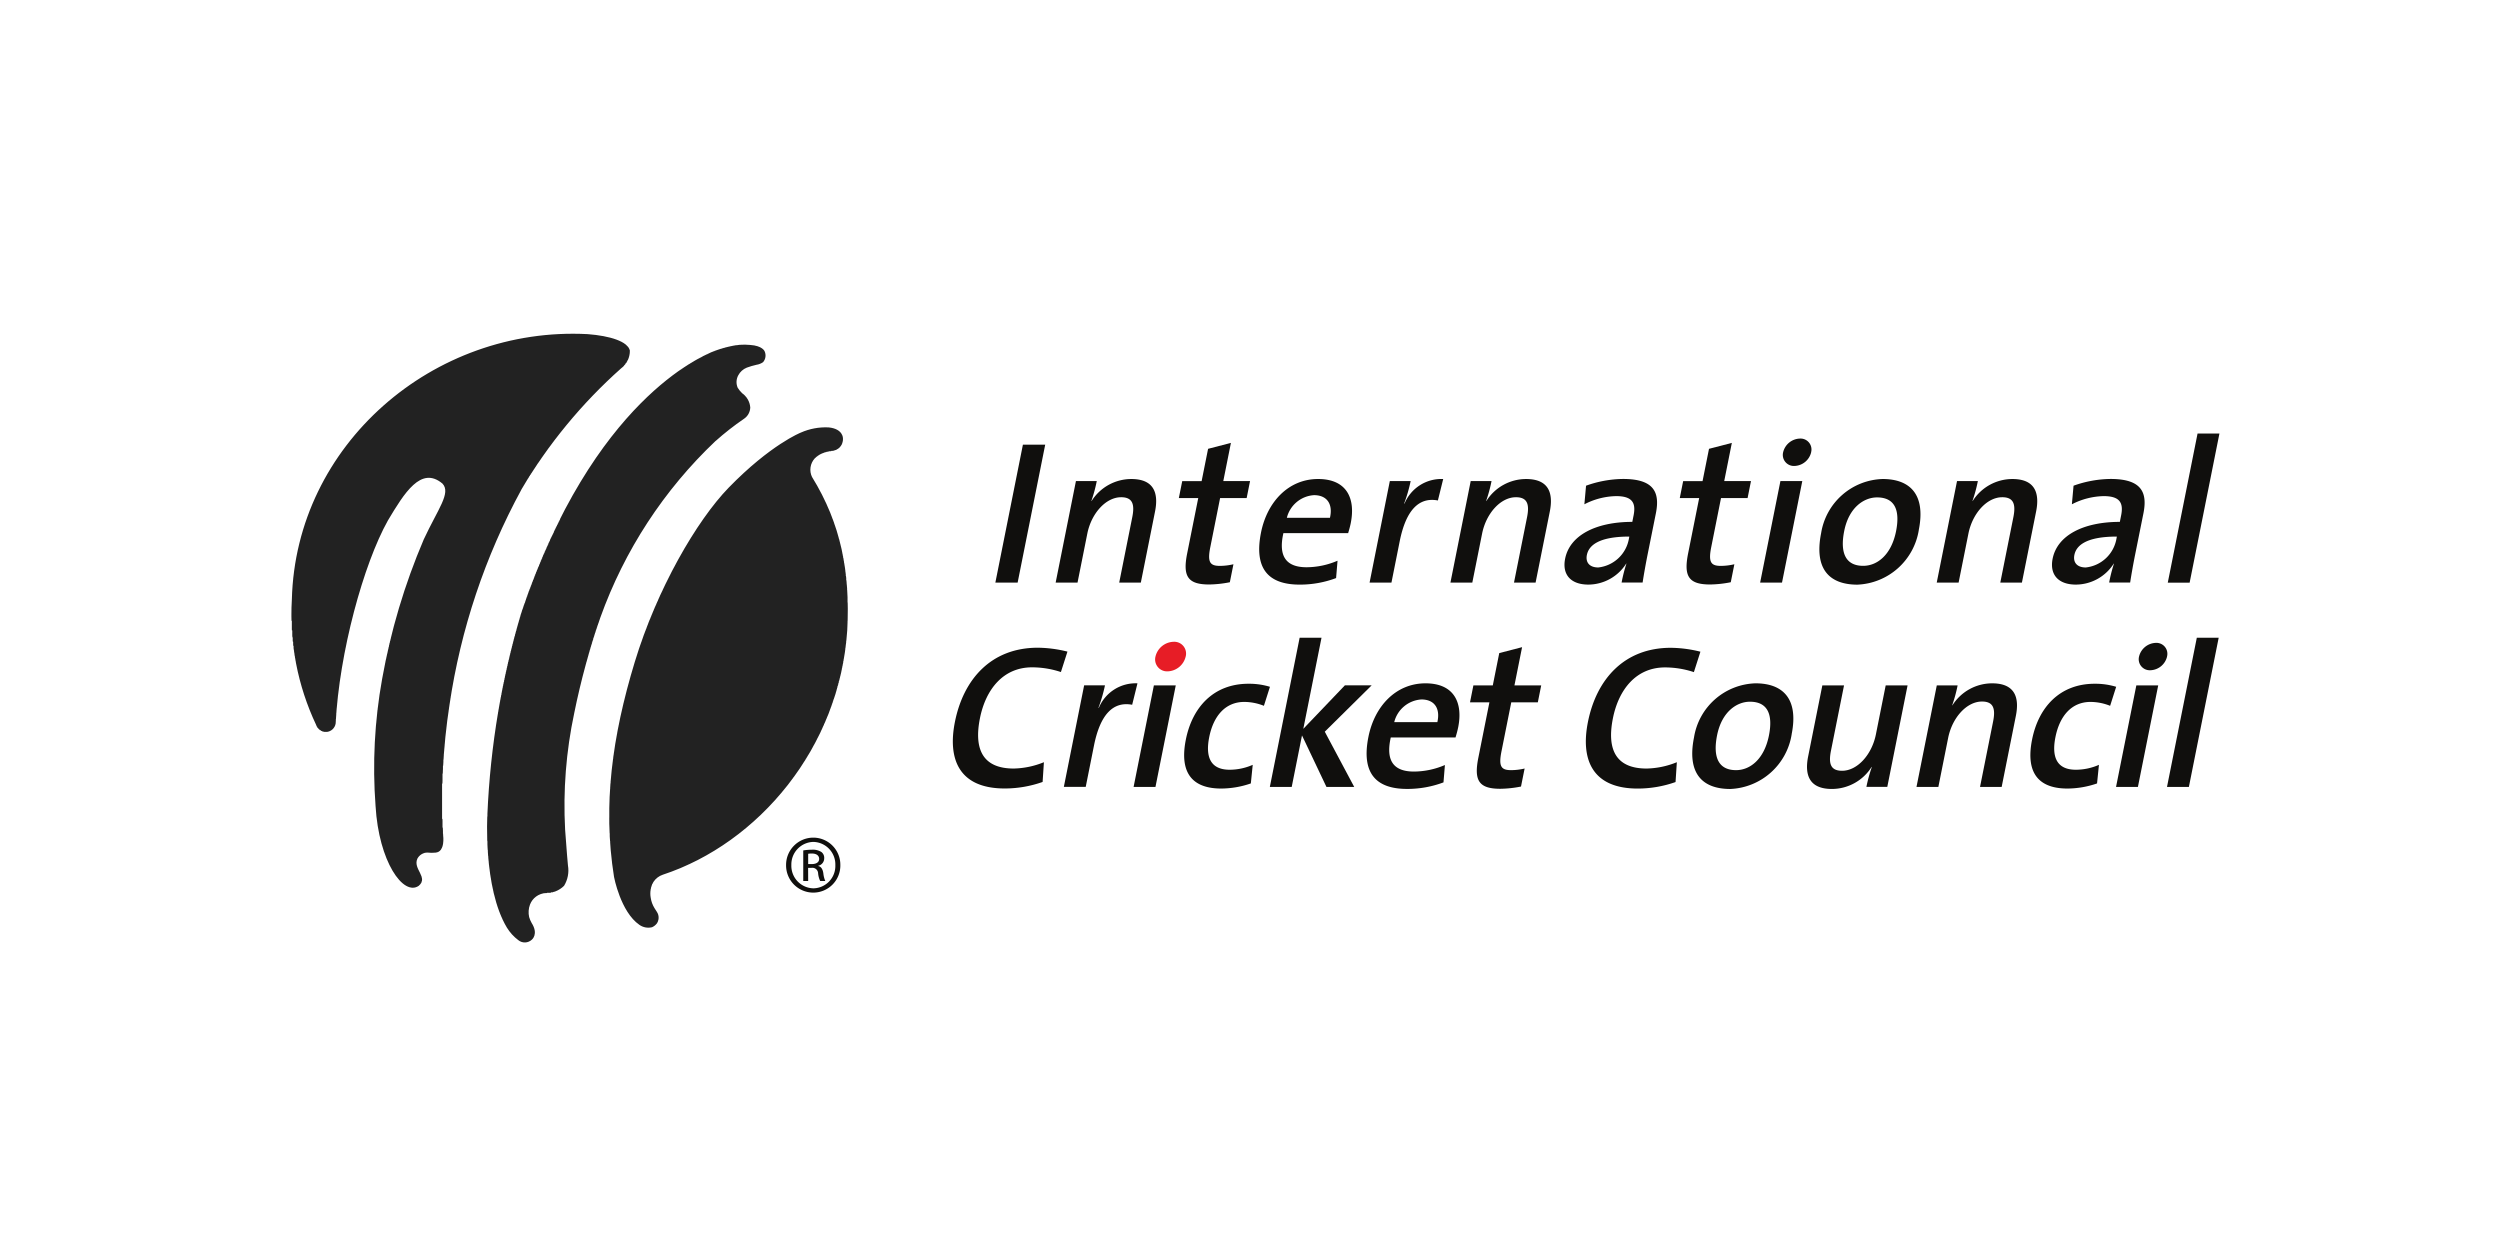 <svg xmlns="http://www.w3.org/2000/svg" xmlns:xlink="http://www.w3.org/1999/xlink" width="240" height="120" viewBox="0 0 240 120">
  <defs>
    <clipPath id="clip-path">
      <path id="path74" d="M105.323-294.4a48.708,48.708,0,0,1,9.567-11.63,2.071,2.071,0,0,0,.85-1.728c-.206-.861-1.89-1.4-4.048-1.567-14.832-.778-28.023,10.625-28.4,25.474a24.76,24.76,0,0,0,2.326,12.029.965.965,0,0,0,1.878-.122c.348-6.819,2.674-15.309,5.017-19.492,1.569-2.623,3.18-5.274,5.239-3.54.844.9-.441,2.44-1.8,5.364a61.747,61.747,0,0,0-3.994,13.389,48.256,48.256,0,0,0-.63,12.2c.309,5.336,2.667,8.687,4.146,7.658.96-.814-.594-1.611-.128-2.613a1.109,1.109,0,0,1,.946-.578,3.623,3.623,0,0,0,.783.008c.963-.059.742-1.638.742-1.638a60.052,60.052,0,0,1,.611-12.565,62.3,62.3,0,0,1,6.9-20.649Zm27.91-1.2a1.613,1.613,0,0,1,.26-1.8,2.394,2.394,0,0,1,1.3-.65s.224-.036.493-.082a1.119,1.119,0,0,0,.911-1.2s.018-.9-1.371-1.039a5.882,5.882,0,0,0-2.679.5s-2.89,1.141-6.928,5.293c-3.061,3.158-6.878,9.714-9.007,16.725-2.168,7.137-3.086,13.771-1.991,20.637,0,0,.627,3.353,2.436,4.6a1.49,1.49,0,0,0,1.218.227,1.206,1.206,0,0,0,.464-.37,1,1,0,0,0-.007-1.108s-.093-.151-.227-.356a2.606,2.606,0,0,1-.362-.993,2.237,2.237,0,0,1,.264-1.525,1.719,1.719,0,0,1,.888-.686c9.146-3.01,16.964-12.143,17.714-23.46.3-5.658-.629-10.257-3.374-14.715Zm-9.259-3.467A26.4,26.4,0,0,1,126.7-301.2a1.358,1.358,0,0,0,.6-1.086,1.85,1.85,0,0,0-.781-1.368,2.686,2.686,0,0,1-.427-.526,1.362,1.362,0,0,1,.056-1.193,1.593,1.593,0,0,1,.817-.736,7.453,7.453,0,0,1,.926-.273,1.5,1.5,0,0,0,.638-.252.975.975,0,0,0,.148-1.045s-.19-.534-1.407-.61a5.739,5.739,0,0,0-1.913.137,10.63,10.63,0,0,0-1.909.61c-.657.352-11.179,4.428-18.1,24.853a79.4,79.4,0,0,0-3.285,19.482s-.431,7.02,1.875,10.859a4.369,4.369,0,0,0,1.092,1.2.988.988,0,0,0,1.3-.045s.67-.523-.02-1.608a2.659,2.659,0,0,1-.238-.563,2.088,2.088,0,0,1,.082-1.2,1.712,1.712,0,0,1,1.488-1.1,2.431,2.431,0,0,0,1.781-.7,2.827,2.827,0,0,0,.375-1.955s-.14-1.486-.273-3.444a42.714,42.714,0,0,1,.875-11.182,70.931,70.931,0,0,1,2.507-9.172A43.623,43.623,0,0,1,123.973-299.073Z" transform="translate(-83.274 309.364)" fill="#222"/>
    </clipPath>
    <clipPath id="clip-path-2">
      <path id="path80" d="M24.744-392.178a50.752,50.752,0,0,1,50.669-50.854,50.759,50.759,0,0,1,50.7,50.854,50.721,50.721,0,0,1-50.7,50.683A50.714,50.714,0,0,1,24.744-392.178Z" transform="translate(-24.744 443.032)" fill="#222"/>
    </clipPath>
    <clipPath id="clip-_06">
      <rect width="240" height="120"/>
    </clipPath>
  </defs>
  <g id="_06" data-name="06" clip-path="url(#clip-_06)">
    <g id="g10" transform="translate(205.211 160.364)">
      <g id="g12" transform="translate(-177.211 -128.326)">
        <path id="path14" d="M12.162-25.876l.125-1.9a8.085,8.085,0,0,1-2.906.608C6.5-27.171,5.532-28.916,6.147-32c.554-2.765,2.232-4.884,5-4.884a8.817,8.817,0,0,1,2.772.452l.628-1.961a12.119,12.119,0,0,0-2.849-.374c-4.451,0-7.131,3-7.953,7.119-.706,3.53.35,6.394,4.782,6.394a10.926,10.926,0,0,0,3.638-.627h0" transform="translate(59.928 68.91)" fill="#100f0d"/>
        <path id="path16" d="M38.3-29.921a3.829,3.829,0,0,0-3.707,2.353h-.039a14.634,14.634,0,0,0,.628-2.157h-2l-1.948,9.747h2.1l.792-3.962c.583-2.922,1.795-4.275,3.667-3.923l.509-2.058h0" transform="translate(42.895 63.482)" fill="#100f0d"/>
        <path id="path18" d="M50.739-19.635l1.948-9.747h-2.1L48.64-19.635h2.1" transform="translate(32.186 63.141)" fill="#100f0d"/>
        <path id="path20" d="M56.952-38.838a1.134,1.134,0,0,0-1.157-1.42,1.848,1.848,0,0,0-1.744,1.42,1.146,1.146,0,0,0,1.177,1.419,1.844,1.844,0,0,0,1.723-1.419h0" transform="translate(28.874 69.831)" fill="#e71d26"/>
        <path id="path22" d="M67.65-20.221l.181-1.785a5.525,5.525,0,0,1-2.212.471c-1.942,0-2.318-1.354-1.962-3.138.412-2.059,1.576-3.372,3.361-3.372a5.106,5.106,0,0,1,1.887.373l.58-1.825a6.858,6.858,0,0,0-2.059-.293c-3.355,0-5.394,2.255-6.013,5.353-.694,3.472.883,4.707,3.393,4.707a8.785,8.785,0,0,0,2.844-.491h0" transform="translate(24.43 63.392)" fill="#100f0d"/>
        <path id="path24" d="M90.723-26.941l-2.825-5.3,4.5-4.45h-2.57l-3.992,4.176,1.748-8.746h-2.1L82.624-26.941h2.1l.987-4.943,2.346,4.943h2.668" transform="translate(11.281 70.446)" fill="#100f0d"/>
        <path id="path26" d="M113.555-26.167h-4.14a2.873,2.873,0,0,1,2.612-2.178C113.263-28.345,113.859-27.5,113.555-26.167Zm2,.49c.462-2.314-.354-4.216-3.14-4.216-2.843,0-4.891,2.2-5.477,5.137-.686,3.433.666,5,3.706,5a9.882,9.882,0,0,0,3.5-.628l.136-1.667a7.6,7.6,0,0,1-2.968.628c-1.943,0-2.737-1.02-2.229-3.276H115.3c.113-.372.2-.7.255-.981h0" transform="translate(-3.569 63.455)" fill="#100f0d"/>
        <path id="path28" d="M137.453-25.539l.346-1.726a5.646,5.646,0,0,1-1.307.157c-.981,0-1.2-.393-.906-1.843l.932-4.669h2.55l.325-1.626h-2.57l.733-3.668-2.192.569-.62,3.1h-1.863l-.324,1.626h1.862L133.357-28.3c-.434,2.177.032,2.981,2.112,2.981a10.838,10.838,0,0,0,1.984-.215h0" transform="translate(-19.436 69.004)" fill="#100f0d"/>
        <path id="path30" d="M170.058-25.876l.124-1.9a8.076,8.076,0,0,1-2.905.608c-2.883,0-3.847-1.745-3.233-4.824.553-2.765,2.232-4.884,5-4.884a8.825,8.825,0,0,1,2.774.452l.627-1.961a12.105,12.105,0,0,0-2.848-.374c-4.451,0-7.127,3-7.95,7.119-.706,3.53.35,6.394,4.779,6.394a10.923,10.923,0,0,0,3.636-.627h0" transform="translate(-37.205 68.91)" fill="#100f0d"/>
        <path id="path32" d="M195.351-24.874c-.451,2.255-1.8,3.314-3.153,3.314-1.628,0-2.259-1.156-1.821-3.353.447-2.236,1.878-3.216,3.154-3.216C195.2-28.129,195.768-26.953,195.351-24.874Zm2.184-.138c.686-3.432-.866-4.883-3.475-4.883a6.167,6.167,0,0,0-5.9,5.2c-.686,3.432.778,4.943,3.485,4.943a6.23,6.23,0,0,0,5.893-5.257h0" transform="translate(-53.536 63.456)" fill="#100f0d"/>
        <path id="path34" d="M224.334-19.635l1.948-9.747h-2.1l-.941,4.706c-.388,1.942-1.776,3.491-3.247,3.491-1.119,0-1.31-.7-1.067-1.922l1.255-6.276H218.1l-1.364,6.826c-.345,1.725.063,3.118,2.28,3.118a4.513,4.513,0,0,0,3.816-2.118l.016.02a14.254,14.254,0,0,0-.519,1.9h2" transform="translate(-71.155 63.141)" fill="#100f0d"/>
        <path id="path36" d="M252.1-19.949l1.364-6.826c.345-1.726-.063-3.118-2.279-3.118a4.516,4.516,0,0,0-3.817,2.118l-.015-.019a14.209,14.209,0,0,0,.518-1.9h-2l-1.948,9.747h2.1l.94-4.708c.389-1.942,1.777-3.491,3.247-3.491,1.119,0,1.311.706,1.067,1.922l-1.254,6.276H252.1" transform="translate(-87.94 63.455)" fill="#100f0d"/>
        <path id="path38" d="M278.739-20.221l.181-1.785a5.525,5.525,0,0,1-2.213.471c-1.941,0-2.318-1.354-1.962-3.138.412-2.059,1.576-3.372,3.362-3.372a5.107,5.107,0,0,1,1.887.373l.581-1.825a6.868,6.868,0,0,0-2.061-.293c-3.353,0-5.393,2.255-6.011,5.353-.694,3.472.883,4.707,3.393,4.707a8.789,8.789,0,0,0,2.844-.491h0" transform="translate(-105.422 63.392)" fill="#100f0d"/>
        <path id="path40" d="M295.811-26.157l1.948-9.747h-2.1l-1.948,9.747Zm2.794-12.513a1.05,1.05,0,0,0-1.071-1.315,1.714,1.714,0,0,0-1.615,1.315,1.061,1.061,0,0,0,1.09,1.313,1.707,1.707,0,0,0,1.6-1.313h0" transform="translate(-118.571 69.663)" fill="#100f0d"/>
        <path id="path42" d="M308.525-26.941l2.86-14.318h-2.1l-2.861,14.318h2.1" transform="translate(-126.392 70.446)" fill="#100f0d"/>
        <path id="path44" d="M16.294-76.181,18.94-89.42H16.8L14.156-76.181h2.138" transform="translate(53.399 100.073)" fill="#100f0d"/>
        <path id="path46" d="M37.372-70.915l1.364-6.826c.345-1.725-.064-3.117-2.28-3.117a4.514,4.514,0,0,0-3.815,2.118l-.016-.019a13.882,13.882,0,0,0,.516-1.9h-2l-1.947,9.747h2.1l.94-4.707c.388-1.941,1.777-3.491,3.247-3.491,1.119,0,1.312.706,1.067,1.923l-1.253,6.275h2.078" transform="translate(44.148 94.806)" fill="#100f0d"/>
        <path id="path48" d="M64.819-76.5l.345-1.725a5.725,5.725,0,0,1-1.307.157c-.981,0-1.2-.393-.905-1.843l.932-4.669h2.549l.326-1.628H64.19l.732-3.667-2.192.569-.62,3.1H60.248l-.326,1.628h1.863l-1.063,5.314c-.434,2.177.033,2.982,2.111,2.982a10.852,10.852,0,0,0,1.985-.216h0" transform="translate(25.246 100.355)" fill="#100f0d"/>
        <path id="path50" d="M86.763-77.132H82.625a2.871,2.871,0,0,1,2.612-2.177C86.472-79.308,87.07-78.466,86.763-77.132Zm2,.49c.461-2.315-.354-4.217-3.139-4.217-2.843,0-4.891,2.2-5.478,5.138-.686,3.432.668,5,3.707,5a9.874,9.874,0,0,0,3.5-.628l.138-1.666a7.591,7.591,0,0,1-2.969.627c-1.941,0-2.739-1.019-2.228-3.275H88.51c.113-.374.2-.706.255-.981h0" transform="translate(12.912 94.806)" fill="#100f0d"/>
        <path id="path52" d="M114.562-80.886a3.825,3.825,0,0,0-3.706,2.353h-.04a14.511,14.511,0,0,0,.627-2.157h-2L107.5-70.943h2.1l.791-3.962c.584-2.922,1.8-4.275,3.667-3.922l.509-2.06h0" transform="translate(-4.02 94.834)" fill="#100f0d"/>
        <path id="path54" d="M135.848-70.915l1.365-6.826c.344-1.725-.064-3.117-2.28-3.117a4.513,4.513,0,0,0-3.815,2.118l-.017-.019a13.889,13.889,0,0,0,.517-1.9h-2l-1.946,9.747h2.1l.941-4.707c.388-1.941,1.776-3.491,3.247-3.491,1.119,0,1.311.706,1.067,1.923l-1.253,6.275h2.077" transform="translate(-16.431 94.806)" fill="#100f0d"/>
        <path id="path56" d="M162.305-75.132a3.353,3.353,0,0,1-2.943,2.765c-.823,0-1.238-.471-1.093-1.2.169-.845,1.018-1.766,4.075-1.766Zm1.314,4.216c.126-.824.306-1.824.474-2.668l.8-3.98c.4-2-.165-3.3-3.146-3.3a10.8,10.8,0,0,0-3.558.648l-.16,1.785a6.872,6.872,0,0,1,3.054-.785c1.53,0,1.914.629,1.672,1.844l-.125.628c-3.508,0-6,1.295-6.448,3.53-.31,1.551.56,2.491,2.229,2.491a4.319,4.319,0,0,0,3.635-2.02l.016.019a14.346,14.346,0,0,0-.459,1.805h2.02" transform="translate(-33.929 94.806)" fill="#100f0d"/>
        <path id="path58" d="M189.778-76.5l.345-1.725a5.727,5.727,0,0,1-1.305.157c-.982,0-1.2-.393-.907-1.843l.931-4.669h2.551l.325-1.628h-2.569l.732-3.667-2.192.569-.62,3.1h-1.862l-.325,1.628h1.863l-1.062,5.314c-.435,2.177.032,2.982,2.11,2.982a10.853,10.853,0,0,0,1.985-.216h0" transform="translate(-51.624 100.355)" fill="#100f0d"/>
        <path id="path60" d="M207.028-77.122l1.947-9.747h-2.1l-1.947,9.747Zm2.794-12.514a1.049,1.049,0,0,0-1.071-1.313,1.711,1.711,0,0,0-1.615,1.313,1.062,1.062,0,0,0,1.091,1.315,1.706,1.706,0,0,0,1.6-1.315h0" transform="translate(-63.955 101.014)" fill="#100f0d"/>
        <path id="path62" d="M227.062-75.839c-.451,2.256-1.8,3.315-3.154,3.315-1.627,0-2.259-1.157-1.82-3.353.445-2.236,1.878-3.216,3.154-3.216C226.909-79.093,227.477-77.917,227.062-75.839Zm2.184-.135c.685-3.434-.869-4.885-3.476-4.885a6.167,6.167,0,0,0-5.9,5.2c-.685,3.432.778,4.942,3.484,4.942a6.234,6.234,0,0,0,5.895-5.255h0" transform="translate(-73.042 94.806)" fill="#100f0d"/>
        <path id="path64" d="M257.156-70.915l1.363-6.826c.345-1.725-.062-3.117-2.279-3.117a4.513,4.513,0,0,0-3.815,2.118l-.015-.019a14.177,14.177,0,0,0,.516-1.9h-2l-1.948,9.747h2.1l.942-4.707c.388-1.941,1.776-3.491,3.247-3.491,1.118,0,1.311.706,1.067,1.923l-1.254,6.275h2.078" transform="translate(-91.052 94.806)" fill="#100f0d"/>
        <path id="path66" d="M283.915-75.132a3.355,3.355,0,0,1-2.946,2.765c-.824,0-1.24-.471-1.095-1.2.168-.845,1.02-1.766,4.079-1.766Zm1.313,4.216c.126-.824.306-1.824.475-2.668l.8-3.98c.4-2-.165-3.3-3.147-3.3a10.822,10.822,0,0,0-3.561.648l-.161,1.785a6.9,6.9,0,0,1,3.059-.785c1.529,0,1.914.629,1.671,1.844l-.125.628c-3.511,0-6,1.295-6.452,3.53-.31,1.551.562,2.491,2.228,2.491a4.327,4.327,0,0,0,3.642-2.02l.014.019a14.433,14.433,0,0,0-.459,1.805h2.019" transform="translate(-108.734 94.806)" fill="#100f0d"/>
        <path id="path68" d="M308.711-77.9l2.861-14.316h-2.1L306.613-77.9h2.1" transform="translate(-126.506 101.796)" fill="#100f0d"/>
        <g id="g70" transform="translate(0 0)">
          <g id="g72" clip-path="url(#clip-path)">
            <g id="g78" transform="translate(-18.353 -41.913)" clip-path="url(#clip-path-2)">
              <path id="path106" d="M105.358-250.977v-.042h-.125v-.042h-.084v-.042h-.084v-.042h-.042v-.042h-.084v-.042H104.9v-.042h-.042v-.042h-.042v-.042h-.042v-.042h-.084v-.042h-.042v-.042h-.042v-.042h-.042v-.042h-.042v-.042h-.042v-.042h-.042v-.042H104.4v-.042h-.042v-.042h-.042v-.042h-.042v-.084h-.042v-.042h-.042v-.042h-.042v-.042H104.1v-.084h-.042v-.042h-.042v-.042h-.042v-.084h-.042v-.042h-.042v-.084h-.042v-.084h-.042v-.042h-.042v-.084h-.042v-.084h-.042v-.084h-.042v-.084H103.6v-.084h-.042v-.084h-.042v-.084h-.042v-.084h-.042v-.125h-.042v-.084h-.042v-.084h-.042v-.125h-.042v-.084h-.042v-.084h-.042v-.125h-.042v-.084H103.1v-.125h-.042v-.125h-.042v-.125h-.042v-.125h-.042v-.125h-.042v-.125h-.042v-.167h-.042v-.125h-.042v-.167h-.042v-.167h-.042v-.167h-.042v-.125H102.6v-.209h-.042v-.209h-.042v-.167h-.042v-.209h-.042v-.209h-.042v-.251h-.042v-.251h-.042v-.251h-.042v-.293h-.042v-.334h-.042v-.334h-.042v-.418H102.1v-.46h-.042v-.585h-.042v-.878h-.042V-263.1h.042v-1.087h.042v-.878h.042v-.585h.042v-.585h.042v-.543h.042v-.5h.042v-.376h.042v-.418h.042v-.418h.042v-.376h.042v-.334h.042v-.334h.042v-.334h.042v-.335h.042v-.334h.042v-.293h.042v-.251h.042v-.293h.042v-.251h.042v-.293h.042v-.293h.042v-.251h.042v-.251h.042v-.209h.042v-.251h.042v-.251h.042v-.251h.042v-.251h.042v-.209h.042v-.209h.042v-.209h.042v-.209h.042v-.251h.042v-.209h.042v-.209h.042v-.209h.042v-.209h.042v-.167h.042v-.209h.042v-.209h.042v-.209h.042v-.167h.042v-.209h.042v-.167h.042v-.209h.042v-.167h.042v-.209h.042v-.167h.042v-.167h.042v-.167h.042v-.209h.042v-.167h.042v-.167h.042v-.167h.042v-.167h.042v-.167h.042v-.167h.042v-.167h.042v-.167h.042v-.167h.042v-.167h.042v-.167h.042v-.125h.042v-.167h.042v-.167h.042v-.125h.042v-.167h.042v-.167h.042v-.125h.042v-.167h.042v-.125h.042v-.167h.042v-.125h.042v-.167h.042v-.125h.042v-.167h.042v-.125h.042v-.125h.042v-.125h.042v-.125h.042v-.125h.042v-.125h.042v-.125h.042v-.125h.042v-.125h.042v-.084h.042v-.125h.042v-.125h.042V-284h.042v-.125h.042v-.084h.042v-.125h.042v-.125h.042v-.125h.042v-.125h.042v-.084h.042v-.125h.042v-.084h.042v-.125h.042v-.125h.042v-.084h.042v-.125h.042v-.125h.042v-.084h.042v-.125h.042v-.084h.042v-.125h.042v-.125h.042v-.084h.042v-.125h.042v-.084h.042v-.125h.042v-.084h.042v-.125h.042v-.084h.042v-.125h.042v-.084h.042v-.084h.042v-.125h.042v-.084h.042v-.125h.042v-.084h.042v-.125h.042v-.084h.042v-.084h.042v-.125h.042v-.084h.042v-.125h.042v-.084h.042v-.084h.042v-.084h.042v-.125h.042v-.084h.042v-.084h.042v-.084h.042v-.125h.042v-.084h.042v-.084h.042v-.084h.042v-.125h.042v-.084h.042v-.084h.042v-.084h.042v-.125h.042v-.084h.042v-.084h.042v-.084h.042v-.084h.042v-.084h.042v-.084h.042v-.084h.042v-.084h.042v-.125h.042v-.084h.042v-.084h.042v-.084h.042v-.084h.042v-.084h.042v-.084h.042v-.084h.042v-.084h.042v-.084h.042v-.084h.042v-.084h.042v-.084h.042v-.084h.042v-.084H109v-.084h.042v-.084h.042v-.084h.042v-.084h.042v-.084h.042v-.084h.042v-.084h.042v-.084h.042v-.084h.042v-.084h.042v-.084h.042v-.084h.042v-.042h.042v-.084h.042v-.084h.042v-.084h.042v-.084h.042v-.084h.042v-.042h.042v-.084h.042v-.084h.042v-.084h.042v-.084h.042v-.042H110v-.084h.042v-.084h.042v-.084h.042v-.084h.042v-.084h.042V-294h.042v-.084h.042v-.084h.042v-.084h.042v-.042h.042v-.084h.042v-.084h.042v-.042h.042v-.084h.042v-.084h.042v-.042h.042v-.084h.042v-.084h.042v-.084h.042V-295h.042v-.084h.042v-.084h.042v-.042h.042v-.084H111v-.084h.042v-.042h.042v-.084h.042v-.042h.042v-.084h.042v-.084h.042v-.042h.042v-.084h.042v-.042h.042v-.084h.042v-.084h.042v-.042h.042v-.084h.042v-.084h.042v-.042h.042v-.084h.042v-.042h.042v-.084h.042v-.042h.042v-.084h.042v-.042h.042v-.084h.042v-.042h.042v-.084h.042v-.042h.042v-.084h.042v-.042h.042v-.084h.042v-.042h.042v-.084h.042v-.042h.042v-.084h.042v-.042h.042v-.084h.042v-.042h.042v-.084h.042v-.042h.042v-.084h.042v-.042h.042v-.042h.042v-.084h.042v-.042h.042v-.084h.042v-.042h.042v-.042h.042v-.084h.042v-.042h.042v-.084h.042v-.042h.042v-.042h.042v-.084h.042v-.042h.042v-.084h.042v-.042h.042v-.042h.042v-.084h.042v-.042h.042v-.042h.042v-.084h.042v-.042h.042v-.042h.042v-.084h.042v-.042h.042v-.042h.042v-.084h.042v-.042h.042v-.042h.042v-.084h.042v-.042h.042v-.042h.042v-.042h.042v-.084h.042v-.042h.042v-.042h.042v-.042h.042v-.084h.042v-.042h.042v-.042h.042v-.042h.042v-.084h.042v-.042h.042v-.042h.042v-.042h.042v-.084h.042v-.042h.042v-.042h.042v-.042h.042v-.042h.042v-.084h.042v-.042h.042v-.042h.042v-.042h.042v-.042h.042v-.084h.042v-.042h.042v-.042h.042v-.042h.042v-.042h.042v-.042h.042v-.084h.042v-.042h.042v-.042h.042v-.042h.042v-.042h.042v-.042h.042v-.042h.042v-.084h.042v-.042h.042v-.042h.042v-.042h.042v-.042h.042v-.042h.042v-.042h.042v-.042h.042v-.042h.042v-.042h.042v-.084h.042v-.042h.042v-.042h.042v-.042h.042v-.042h.042v-.042h.042v-.042h.042v-.042h.042v-.042h.042v-.042h.042v-.042h.042v-.042h.042v-.042h.042v-.042h.042v-.042h.042v-.042h.042v-.042h.042v-.042h.042v-.084h.042v-.042h.042v-.042h.042v-.042h.042v-.042h.042v-.042h.042v-.042h.084v-.042h.042v-.042h.042v-.042h.042v-.042h.042v-.042h.042v-.042h.042v-.042h.042v-.042h.042v-.042h.042v-.042h.042v-.042h.042v-.042h.042v-.042h.042v-.042h.042v-.042h.042v-.042h.042v-.042h.042v-.042h.042v-.042h.042v-.042h.084v-.042h.042v-.042h.042v-.042h.042v-.042h.042v-.042h.042v-.042h.042v-.042h.042v-.042h.042v-.042h.084v-.042h.042v-.042h.042v-.042h.042v-.042h.042v-.042h.042v-.042h.042v-.042h.084v-.042h.042v-.042h.042v-.042h.042v-.042h.042v-.042h.084v-.042h.042v-.042h.042v-.042h.042v-.042h.042v-.042h.084v-.042h.042v-.042h.042v-.042h.042v-.042h.084v-.042h.042v-.042h.042v-.042h.042v-.042h.084v-.042h.042v-.042h.042v-.042h.084v-.042h.042v-.042h.042v-.042h.084v-.042h.042v-.042h.042v-.042h.084v-.042h.042v-.042h.042v-.042h.084v-.042h.042v-.042h.084v-.042h.042v-.042h.042v-.042h.084v-.042h.042V-306h.084v-.042h.042v-.042h.084v-.042h.042v-.042h.084v-.042h.042v-.042h.084v-.042h.042v-.042h.084v-.042h.042v-.042h.084v-.042h.042v-.042h.084v-.042h.084v-.042h.042v-.042h.084v-.042h.042v-.042h.084v-.042h.084v-.042h.042v-.042h.084v-.042h.084v-.042h.084v-.042h.042V-307h.084v-.042h.084v-.042h.084v-.042h.084v-.042h.084v-.042h.084v-.042h.042v-.042h.084v-.042h.084v-.042h.084v-.042h.084v-.042h.125v-.042h.084v-.042h.084v-.042h.084v-.042h.084v-.042h.084v-.042h.125v-.042h.125v-.042h.084v-.042h.125v-.042h.125v-.042h.125v-.042h.125V-308h.125v-.042h.125v-.042h.167v-.042h.125v-.042h.167v-.042h.209v-.042h.167v-.042h.251v-.042h.293v-.042h.46v-.042h.585v.042h.46v.042h.251v.042h.167v.042h.125v.042h.125v.042h.084v.042h.084v.042h.084v.042h.042V-308h.042v.042h.042v.042h.042v.042h.042v.042h.042v.084h.042v.167h.042v.5h-.042v.167h-.042v.084H128.6v.042h-.042v.084h-.042v.042h-.084v.042h-.042v.042h-.084v.042h-.125v.042h-.125v.042h-.167v.042h-.167v.042h-.167v.042h-.167v.042h-.125v.042h-.125v.042h-.125v.042h-.125v.042h-.084v.042h-.084v.042h-.042V-306H126.6v.042h-.042v.042h-.042v.042h-.042v.042h-.042v.042h-.042v.042h-.042v.042H126.3v.042h-.042v.042h-.042v.084h-.042v.042h-.042v.084h-.042v.125h-.042v.125h-.042v.167h-.042v.46h.042v.167h.042v.084h.042v.084h.042v.042h.042v.084h.042v.042h.042v.042h.042v.084h.042v.042h.042v.042h.042v.042h.042v.042h.042v.042h.084v.042h.042v.042h.042v.042h.042v.042h.042v.084h.042v.042h.042v.042h.042v.042h.042v.084h.042v.042h.042v.084h.042v.042h.042v.084h.042v.125h.042v.084h.042v.167h.042v.544h-.042v.125h-.042v.125h-.042v.084H127.1v.084h-.042v.042h-.042v.042h-.042v.084h-.042v.042h-.042v.042h-.042v.042h-.042v.042h-.084v.042h-.042v.042H126.6v.042h-.042v.042h-.084v.042h-.042v.042h-.084v.042H126.3v.042h-.084v.042h-.042v.042h-.042v.042h-.084v.042h-.042v.042h-.042v.042h-.084v.042h-.042v.042h-.084v.042h-.042v.042h-.042v.042h-.042v.042h-.084v.042h-.042v.042h-.042v.042h-.084v.042h-.042v.042H125.3v.042h-.084v.042h-.042v.042h-.042v.042h-.042v.042h-.042v.042h-.084v.042h-.042v.042h-.042v.042h-.042v.042h-.084v.042h-.042v.042h-.042v.042h-.042v.042h-.042v.042h-.084v.042h-.042v.042h-.042v.042h-.042v.042h-.042v.042H124.3v.042h-.084v.042h-.042v.042h-.042v.042h-.042v.042h-.042v.042H124v.042h-.084v.042h-.042v.042h-.042v.042H123.8v.042h-.042v.042h-.042v.042h-.042v.042h-.042v.042h-.042v.042h-.042v.042H123.5v.042h-.042v.042h-.042v.042h-.042v.042h-.042v.042h-.042v.042h-.042v.042h-.042v.042h-.042v.042h-.042v.042h-.042v.042h-.042v.042H123v.042h-.042v.042h-.042v.042h-.042v.042h-.042v.042h-.042v.042h-.042v.042h-.042v.042h-.042v.042h-.042v.042h-.042v.042h-.042v.084H122.5v.042h-.042v.042h-.042v.042h-.042v.042h-.042v.042h-.042v.042h-.042v.042h-.042v.042h-.042v.042h-.042v.042h-.042v.042h-.042v.042H122v.084h-.042v.042h-.042v.042h-.042v.042h-.042v.042h-.042v.042h-.042v.042H121.7v.042h-.042v.042h-.042v.042h-.042v.042h-.042v.042H121.5v.042h-.042v.084h-.042v.042h-.042v.042h-.042v.042h-.042v.042h-.042v.042H121.2v.042h-.042v.084h-.042v.042h-.042v.042h-.042v.042h-.042V-296h-.042v.042h-.042v.084h-.042v.042h-.042v.042h-.042v.042h-.042v.042H120.7v.042h-.042v.084h-.042v.042h-.042v.042h-.042v.042h-.042v.042h-.042v.042h-.042v.084h-.042v.042h-.042v.042h-.042v.042h-.042v.042H120.2v.084h-.042V-295h-.042v.042h-.042v.042h-.042v.084h-.042v.042h-.042v.042h-.042v.042h-.042v.084h-.042v.042h-.042v.042h-.042v.042H119.7v.084h-.042v.042h-.042v.042h-.042v.042h-.042v.084h-.042v.042h-.042v.042h-.042v.042h-.042V-294h-.042v.042h-.042v.042h-.042v.084H119.2v.042h-.042v.042h-.042v.084h-.042v.042h-.042v.042h-.042v.084h-.042v.042H118.9v.042h-.042v.084h-.042v.042h-.042v.042h-.042v.084h-.042v.042h-.042v.084h-.042v.042h-.042v.042h-.042v.084h-.042v.042h-.042v.042H118.4v.084h-.042v.042h-.042v.042h-.042v.084h-.042v.042h-.042v.084h-.042v.042h-.042v.084h-.042v.042h-.042v.084h-.042v.042h-.042v.084H117.9v.042h-.042v.084h-.042v.042h-.042v.042h-.042v.084h-.042v.042h-.042v.084h-.042v.042h-.042v.084h-.042v.042h-.042v.084h-.042v.042H117.4v.084h-.042v.084h-.042v.042h-.042v.084h-.042v.042h-.042v.084h-.042v.042h-.042v.084h-.042v.084h-.042v.042h-.042v.084h-.042v.042H116.9v.084h-.042v.084h-.042v.042h-.042v.084h-.042v.042h-.042v.084h-.042v.084H116.6v.042h-.042v.084h-.042v.084h-.042v.084h-.042v.042H116.4v.084h-.042v.084h-.042v.042h-.042v.084h-.042v.084h-.042v.084h-.042v.042H116.1v.084h-.042v.084h-.042v.084h-.042v.042h-.042v.084h-.042v.084h-.042v.084h-.042v.084h-.042v.084h-.042v.042h-.042v.084h-.042v.084H115.6v.084h-.042v.084h-.042v.084h-.042v.084h-.042v.042h-.042v.084h-.042v.084h-.042v.084h-.042v.084h-.042v.084h-.042v.084h-.042v.084H115.1v.084h-.042v.084h-.042v.084h-.042v.084h-.042v.084h-.042v.084h-.042v.084h-.042v.125h-.042v.084h-.042v.084h-.042v.084h-.042v.084H114.6v.084h-.042v.084h-.042v.084h-.042v.084h-.042v.125h-.042v.084h-.042v.084H114.3v.084h-.042v.125h-.042v.084h-.042v.084h-.042v.084H114.1v.125h-.042v.084h-.042v.084h-.042v.125h-.042v.084h-.042v.084h-.042v.125H113.8v.084h-.042v.084h-.042v.125h-.042v.084h-.042v.125h-.042v.084h-.042v.125h-.042v.084h-.042v.084h-.042v.125h-.042v.084h-.042v.125H113.3v.084h-.042v.125h-.042v.084h-.042v.125h-.042v.084h-.042v.125h-.042v.084h-.042v.125h-.042v.084h-.042v.125h-.042v.084h-.042V-282H112.8v.084h-.042v.125h-.042v.125h-.042v.084h-.042v.125h-.042v.125h-.042v.125h-.042v.125h-.042v.125h-.042v.125h-.042v.125h-.042v.125H112.3v.125h-.042v.125h-.042v.125h-.042v.167h-.042v.125h-.042v.125h-.042v.167h-.042v.125h-.042v.125h-.042v.167h-.042v.125h-.042v.167H111.8v.125h-.042v.167h-.042v.167h-.042v.125h-.042v.167h-.042v.167h-.042v.125H111.5v.167h-.042v.167h-.042v.167h-.042v.167h-.042v.167h-.042v.167h-.042v.167h-.042v.167h-.042v.167h-.042v.167h-.042v.167h-.042v.167H111v.167h-.042v.209h-.042v.167h-.042v.167h-.042v.167h-.042v.209h-.042v.167h-.042v.209h-.042v.167h-.042v.167h-.042v.209h-.042v.209H110.5v.167h-.042v.209h-.042v.209h-.042v.209h-.042v.209h-.042v.251h-.042v.209h-.042v.251h-.042v.251h-.042v.251h-.042v.251h-.042v.251H110v.293h-.042v.251h-.042v.293h-.042v.251h-.042v.334h-.042v.335h-.042v.334h-.042v.334h-.042v.418h-.042v.46h-.042v.46h-.042v.627H109.5v.711h-.042v3.3h.042v.794h.042v.585h.042v.544h.042v.543h.042v.5h.042v.5h.042v.5h.042v.418h.042v.376h-.042v.376h-.042v.167h-.042v.167h-.042v.125h-.042v.125h-.042v.084h-.042v.084H109.5v.084h-.042v.084h-.042v.042h-.042v.042h-.042v.042h-.042v.042h-.042v.042H109.2v.042h-.042v.042h-.084v.042h-.042v.042h-.084v.042h-.042v.042h-.084v.042H108.7v.042h-.084v.042h-.125v.042h-.167v.042h-.209v.042h-.376v.042h-.334v.042h-.167v.042h-.125v.042h-.084v.042h-.084v.042h-.084v.042h-.084v.042h-.042v.042H106.7v.042h-.084v.042h-.042v.042h-.042v.042h-.042v.042h-.042v.042H106.4v.084h-.042v.042h-.042v.042h-.042v.084h-.042v.084h-.042v.084h-.042v.084h-.042v.125h-.042v.167h-.042v.293h-.042v.209h.042v.334h.042v.125h.042v.125h.042v.084h.042v.125h.042v.084h.042v.042h.042v.084h.042v.084h.042v.084h.042v.084h.042v.125h.042v.125h.042v.209h.042v.293h-.042v.209h-.042v.084h-.042v.084h-.042v.084H106.4v.042h-.042v.042h-.042v.042h-.042v.042h-.042v.042h-.084v.042h-.084v.042h-.084v.042h-.125v.042Zm11.79-1.421v-.042h-.125v-.042H116.9v-.042h-.084v-.042h-.084v-.042h-.084v-.042h-.084v-.042h-.042v-.042h-.042v-.042h-.042v-.042h-.084v-.042h-.042v-.042h-.042v-.042h-.042v-.042h-.042v-.042h-.042v-.042H116.1v-.042h-.042v-.042h-.042v-.042h-.042v-.042h-.042v-.042h-.042v-.042h-.042v-.084h-.042v-.042h-.042v-.042h-.042v-.042h-.042v-.084h-.042v-.042H115.6v-.042h-.042v-.084h-.042v-.042h-.042v-.084h-.042v-.042h-.042v-.084h-.042v-.084h-.042v-.042h-.042v-.084h-.042v-.084h-.042v-.084h-.042v-.084H115.1v-.084h-.042v-.084h-.042v-.084h-.042v-.084h-.042v-.084h-.042v-.084h-.042v-.084h-.042v-.125h-.042v-.084h-.042v-.125h-.042v-.084h-.042v-.125H114.6v-.125h-.042v-.125h-.042v-.125h-.042v-.125h-.042v-.125h-.042v-.125h-.042v-.167H114.3v-.167h-.042v-.167h-.042v-.167h-.042v-.167h-.042v-.251H114.1v-.251h-.042V-258h-.042v-.376h-.042v-.376h-.042v-.376h-.042v-.376h-.042v-.418H113.8v-.794h-.042v-.753h-.042v-.794h-.042v-.711h.042v-2.216h.042v-.543h.042v-.543h.042v-.544h.042v-.543h.042v-.376h.042v-.335h.042v-.293h.042v-.293h.042V-269h.042v-.293h.042v-.335h.042v-.293h.042v-.251h.042v-.251h.042v-.209h.042v-.209h.042v-.209h.042v-.251h.042v-.209h.042v-.209h.042v-.209h.042v-.251h.042v-.209h.042v-.209h.042v-.209h.042v-.167h.042v-.167h.042v-.167h.042v-.167h.042v-.209h.042v-.167h.042v-.167h.042v-.167h.042v-.167h.042v-.209h.042v-.167h.042v-.167h.042v-.167h.042v-.167h.042v-.167h.042v-.167h.042v-.125h.042v-.167h.042v-.125h.042v-.167h.042v-.167h.042v-.125h.042v-.167h.042v-.167h.042v-.125h.042v-.167h.042v-.125h.042v-.167h.042v-.125h.042v-.125h.042v-.167h.042v-.125h.042v-.125h.042v-.167h.042v-.125h.042v-.125h.042v-.125h.042v-.125h.042v-.125h.042v-.125h.042v-.125h.042v-.125h.042v-.125h.042v-.125h.042v-.125h.042v-.125h.042v-.125h.042v-.084h.042v-.125h.042v-.125h.042v-.125h.042v-.125h.042v-.125h.042v-.084h.042v-.125h.042v-.125h.042v-.084h.042v-.125h.042v-.084h.042v-.125h.042v-.125h.042v-.084h.042v-.125h.042v-.125h.042v-.084h.042v-.125h.042v-.084h.042v-.084h.042v-.125h.042v-.084h.042v-.125h.042v-.084h.042v-.125h.042v-.084h.042v-.084h.042v-.125h.042v-.084h.042v-.125h.042v-.084h.042v-.084h.042v-.084h.042v-.125h.042v-.084h.042v-.084h.042v-.084h.042v-.125h.042V-284h.042v-.084h.042v-.084h.042v-.125h.042v-.084h.042v-.084h.042v-.084h.042v-.084h.042v-.084h.042v-.084h.042v-.125h.042v-.084h.042v-.084h.042v-.084h.042v-.084h.042v-.084h.042v-.084h.042v-.084h.042v-.084h.042v-.084h.042v-.084h.042v-.084h.042v-.084h.042v-.084h.042v-.084h.042v-.084h.042v-.084h.042v-.084h.042v-.084h.042v-.084h.042v-.084h.042v-.084h.042v-.084h.042v-.084h.042v-.084h.042v-.084h.042v-.042h.042v-.084h.042v-.084h.042v-.084h.042v-.084h.042v-.084h.042v-.084h.042v-.084h.042v-.042h.042v-.084h.042v-.084h.042v-.084h.042v-.084h.042v-.042h.042v-.084h.042v-.084h.042v-.084h.042v-.042h.042v-.084h.042v-.084h.042v-.084h.042v-.042h.042v-.084h.042v-.084h.042v-.084h.042v-.042h.042v-.084h.042v-.084h.042v-.042h.042v-.084h.042v-.084h.042v-.042h.042v-.084h.042v-.084h.042v-.042h.042v-.084h.042v-.084h.042v-.042h.042v-.084h.042v-.042h.042v-.084h.042v-.084h.042v-.042h.042v-.084h.042v-.042h.042v-.084h.042v-.042h.042v-.084h.042v-.042h.042v-.084H122v-.084h.042v-.042h.042v-.084h.042v-.042h.042v-.084h.042v-.042h.042v-.084h.042v-.042h.042v-.084h.042v-.042h.042v-.084h.042v-.042h.042v-.042h.042v-.084h.042v-.042h.042v-.084h.042v-.042h.042v-.084h.042v-.042h.042v-.084h.042v-.042h.042v-.042h.042v-.084h.042v-.042H123v-.042h.042v-.084h.042v-.042h.042v-.084h.042v-.042h.042v-.042h.042v-.084h.042v-.042h.042v-.042h.042v-.084h.042v-.042h.042v-.042h.042v-.084h.042v-.042h.042v-.042h.042v-.042h.042v-.084h.042v-.042h.042v-.042h.042v-.084h.042v-.042h.042v-.042h.042v-.042h.042v-.084H124v-.042h.042v-.042h.042v-.042h.042v-.042h.042v-.084h.042v-.042h.042v-.042h.042v-.042h.042v-.042h.042v-.084h.042v-.042h.042v-.042h.042V-294h.042v-.042h.042v-.042h.042v-.042h.042v-.084h.042v-.042h.042v-.042h.042v-.042h.042v-.042h.042v-.042h.042v-.042h.042v-.042h.042v-.042h.042v-.042h.042v-.042h.042v-.042h.042v-.042h.042v-.042h.042v-.042h.042v-.084h.042v-.042h.084v-.042h.042V-295h.042v-.042h.042v-.042h.042v-.042h.042v-.042h.042v-.042h.042v-.042h.042v-.042h.042v-.042h.042v-.042h.042v-.042h.042v-.042h.042v-.042h.042v-.042h.042v-.042h.042v-.042h.042v-.042h.042v-.042h.042v-.042h.042v-.042h.042v-.042h.042v-.042h.042v-.042h.042v-.042h.042V-296h.042v-.042h.042v-.042h.084v-.042h.042v-.042h.042v-.042h.042v-.042h.042v-.042h.042v-.042h.042v-.042h.042v-.042h.042v-.042h.084v-.042h.042v-.042h.042v-.042h.042v-.042h.042v-.042h.042v-.042h.042v-.042h.084v-.042h.042v-.042h.042v-.042h.042v-.042h.042v-.042h.042v-.042h.084v-.042h.042v-.042h.042v-.042h.042v-.042h.042v-.042h.084v-.042h.042v-.042h.042v-.042h.042v-.042h.042v-.042h.084v-.042h.042v-.042h.042v-.042h.042v-.042h.084v-.042h.042v-.042h.042v-.042h.042v-.042h.084v-.042h.042v-.042h.042v-.042h.084v-.042h.042v-.042h.042v-.042h.084v-.042h.042v-.042h.042v-.042h.084v-.042h.042v-.042h.042v-.042h.084v-.042h.042v-.042h.084v-.042h.042v-.042h.042v-.042h.084v-.042h.042v-.042h.084v-.042h.042v-.042h.084v-.042h.042v-.042h.084v-.042h.042v-.042h.084v-.042h.042v-.042h.084v-.042h.042v-.042h.084v-.042h.042v-.042h.084v-.042h.042v-.042h.084v-.042h.084v-.042h.042v-.042h.084v-.042h.084v-.042h.042v-.042h.084v-.042h.084v-.042h.084v-.042h.042v-.042h.084v-.042h.084v-.042h.084v-.042h.084v-.042h.084v-.042h.084v-.042h.084v-.042h.084v-.042h.084v-.042h.084v-.042h.125v-.042h.084v-.042h.125v-.042h.084v-.042h.125v-.042h.167v-.042h.125v-.042h.167v-.042h.167v-.042h.209v-.042h.251v-.042H134v-.042h.92v.042h.209v.042h.167v.042h.084v.042h.125v.042h.084v.042h.084v.042h.042v.042h.084v.042h.042v.042h.042v.042h.042v.042h.042v.042H136v.084h.042v.084h.042v.084h.042v.125h.042v.418h-.042v.167h-.042v.125h-.042v.125H136v.042h-.042v.042h-.042v.084h-.042v.042h-.042v.042h-.042v.042h-.042v.042h-.084v.042h-.084v.042h-.042v.042h-.125v.042h-.125v.042h-.251v.042h-.251v.042h-.209v.042h-.125v.042h-.125v.042h-.125v.042h-.084v.042h-.084v.042h-.084v.042h-.084v.042h-.042v.042h-.084v.042H133.7v.042h-.084v.042h-.042v.042h-.042v.042h-.042v.042h-.042v.042h-.042v.084h-.042v.042h-.042v.084h-.042v.084h-.042v.084H133.2v.084h-.042v.125h-.042v.125h-.042v.209h-.042v.334h.042v.209h.042v.125h.042v.084h.042v.084h.042v.084h.042v.042h.042v.084h.042v.084h.042v.042h.042v.084h.042v.084h.042v.084h.042v.042h.042v.084h.042v.084h.042v.084h.042v.084h.042v.084h.042v.042h.042v.084h.042v.084h.042v.084H134v.084h.042v.084h.042v.042h.042v.084h.042v.084h.042v.125h.042v.084h.042v.084h.042v.084h.042v.084h.042v.125h.042v.084h.042v.084h.042v.084h.042v.084h.042v.084h.042v.125h.042v.084h.042v.084h.042v.084h.042v.084h.042v.125h.042v.084h.042v.125H135v.084h.042v.125h.042v.125h.042v.125h.042v.084h.042v.125h.042v.125h.042v.125h.042v.125h.042v.084h.042v.125h.042v.125h.042v.125h.042v.125h.042v.167h.042v.125h.042v.167h.042v.167h.042v.167h.042v.125h.042v.167h.042v.167h.042v.167h.042v.125H136v.167h.042v.209h.042v.251h.042v.209h.042v.251h.042v.209h.042v.251h.042v.209h.042v.251h.042v.376h.042v.418h.042v.418h.042v.376h.042v.543h.042v1.212h.042v1.8h-.042v1h-.042v.544H136.5v.334h-.042v.376h-.042v.334h-.042v.376h-.042v.209H136.3v.251h-.042v.209h-.042v.209h-.042v.251h-.042v.209h-.042v.209h-.042v.251H136v.209h-.042v.167h-.042v.167h-.042v.167h-.042v.167h-.042v.125h-.042v.167h-.042v.167h-.042v.125h-.042v.167h-.042v.167h-.042v.167H135.5v.125h-.042v.167h-.042v.125h-.042v.125h-.042v.125h-.042v.084h-.042v.125h-.042v.125h-.042v.125h-.042v.125h-.042v.125h-.042v.125H135v.084h-.042v.125h-.042v.125h-.042v.125h-.042v.125h-.042v.125h-.042v.084h-.042v.084h-.042v.084h-.042v.125h-.042v.084h-.042v.084H134.5v.125h-.042v.084h-.042v.084h-.042v.084h-.042v.125h-.042v.084h-.042v.084h-.042v.125h-.042v.084h-.042v.084h-.042v.084h-.042v.125H134v.084h-.042V-271h-.042v.084h-.042v.084h-.042v.084h-.042v.042h-.042v.084H133.7v.084h-.042v.084h-.042v.084h-.042v.084h-.042v.084h-.042v.084h-.042v.084h-.042v.084h-.042v.042h-.042v.084h-.042v.084h-.042v.084H133.2v.084h-.042v.084h-.042v.084h-.042v.084h-.042v.042h-.042v.084h-.042v.084h-.042v.042h-.042V-269h-.042v.042h-.042v.084h-.042v.084H132.7v.042h-.042v.084h-.042v.042h-.042v.084h-.042v.084h-.042v.042h-.042v.084h-.042v.042h-.042v.084h-.042v.084h-.042v.042h-.042v.084H132.2v.042h-.042v.084h-.042v.084h-.042v.042h-.042v.084h-.042v.042h-.042v.084h-.042v.042h-.042v.042h-.042v.084h-.042v.042h-.042v.042H131.7v.084h-.042v.042h-.042v.084h-.042v.042h-.042v.042h-.042v.084h-.042v.042H131.4v.042h-.042v.084h-.042v.042h-.042v.084h-.042v.042H131.2v.042h-.042v.084h-.042v.042h-.042v.042h-.042v.084h-.042v.042h-.042v.084H130.9v.042h-.042v.042h-.042v.042h-.042v.084h-.042v.042h-.042v.042h-.042v.042h-.042v.042h-.042v.084h-.042v.042h-.042v.042h-.042v.042H130.4v.042h-.042v.042h-.042v.084h-.042v.042h-.042v.042h-.042v.042h-.042v.042h-.042v.084h-.042v.042h-.042v.042h-.042v.042h-.042v.042H129.9v.084h-.042v.042h-.042v.042h-.042v.042h-.042v.042h-.042v.042h-.042v.084h-.042v.042h-.042v.042h-.042v.042h-.042v.042h-.042v.042H129.4v.042h-.042v.042h-.042v.042h-.042v.042h-.042v.042h-.042v.042h-.042v.042H129.1v.042h-.042v.042h-.042v.042h-.042v.042h-.042v.042H128.9v.042h-.042v.042h-.042v.042h-.042v.042h-.042v.042h-.042v.042h-.042v.042H128.6v.042h-.042v.042h-.042v.042h-.042v.042h-.042v.084h-.042v.042h-.042v.042h-.042v.042h-.042v.042h-.084v.042h-.042v.042H128.1v.042h-.042v.042h-.042v.042h-.042v.042h-.042v.042h-.042v.042h-.084v.042h-.042v.042h-.042v.042h-.042v.042h-.042v.042H127.6v.042h-.042v.042h-.042v.042h-.084v.042h-.042v.042h-.042v.042h-.042v.042h-.042v.042h-.042v.042h-.042v.042h-.042v.042H127.1v.042h-.084v.042h-.042v.042h-.042v.042h-.042v.042h-.042v.042h-.042v.042h-.084v.042h-.042v.042h-.042v.042h-.084v.042h-.042v.042h-.042v.042h-.042v.042h-.084v.042H126.3v.042h-.042v.042h-.084v.042h-.042v.042h-.042v.042h-.084v.042h-.042v.042h-.042v.042h-.042v.042H125.8v.042h-.042v.042h-.042v.042h-.084v.042h-.042v.042h-.042v.042h-.042v.042h-.084v.042h-.042v.042H125.3v.042h-.042v.042h-.084v.042h-.042v.042h-.084v.042h-.042v.042h-.084v.042h-.042v.042H124.8v.042h-.042v.042h-.084v.042h-.042v.042h-.084v.042h-.042v.042h-.084v.042h-.042v.042H124.3v.042h-.042v.042h-.084v.042h-.042v.042h-.084v.042H124v.042h-.084v.042h-.042v.042H123.8v.042h-.084v.042h-.042v.042h-.084v.042H123.5v.042h-.084v.042h-.084v.042h-.042v.042h-.084v.042h-.084v.042h-.084v.042H123v.042h-.084v.042h-.084v.042h-.084v.042h-.084v.042h-.042v.042h-.084v.042h-.084V-259h-.084v.042h-.042v.042h-.084v.042h-.084v.042h-.084v.042h-.125v.042h-.084v.042h-.084v.042H121.7v.042h-.084v.042h-.084v.042h-.084v.042h-.125v.042h-.084v.042h-.084v.042h-.084v.042h-.084v.042h-.084v.042h-.084v.042H120.7v.042h-.084v.042h-.084v.042h-.125v.042h-.084V-258H120.2v.042h-.084v.042h-.125v.042h-.084v.042h-.125v.042h-.125v.042h-.084v.042h-.125v.042h-.084v.042h-.125v.042h-.125v.042h-.125v.042h-.125v.042h-.125v.042h-.084v.042h-.084v.042h-.042v.042h-.084v.042H118.4v.042h-.084v.042h-.042v.042h-.042v.042h-.042v.042h-.042V-257h-.042v.042h-.042v.084h-.042v.042h-.042v.042h-.042v.084H117.9v.084h-.042v.042h-.042v.125h-.042v.125h-.042v.209h-.042v.836h.042v.209h.042v.167h.042v.084h.042v.125h.042v.084h.042v.084h.042v.084h.042v.084h.042v.084h.042v.042h.042v.084h.042v.042h.042v.084h.042v.042h.042v.084h.042v.084h.042v.125h.042v.293h.042v.125h-.042v.167H118.4v.167h-.042v.084h-.042v.042h-.042v.084h-.042v.042h-.042v.042h-.042v.042h-.084v.042h-.042v.042h-.084v.042H117.9v.042h-.125v.042Zm-22.534-3.846v-.042h-.167v-.042h-.084v-.042h-.125v-.042h-.084v-.042h-.042v-.042h-.084v-.042h-.042v-.042h-.042v-.042h-.084v-.042h-.042v-.042h-.042v-.042h-.042v-.042h-.042v-.042h-.042v-.042H93.61v-.042h-.042v-.042h-.042V-257h-.042v-.042h-.042v-.042H93.4v-.084h-.042v-.042h-.042v-.042h-.042v-.042h-.042v-.084h-.042v-.042H93.15v-.084h-.042v-.042h-.042v-.084h-.042v-.042h-.042v-.084h-.042v-.042H92.9v-.084h-.042v-.084h-.042v-.084h-.042v-.084h-.042v-.042H92.69v-.084h-.042v-.084h-.042v-.084h-.042v-.084h-.042v-.125h-.042v-.084h-.042v-.084H92.4v-.084h-.042v-.084h-.042v-.125h-.042v-.125H92.23v-.084h-.042v-.125h-.042v-.125H92.1v-.084h-.042v-.125h-.042v-.125h-.042v-.167h-.042v-.125H91.9v-.125h-.042v-.167h-.042v-.125H91.77v-.209h-.042v-.167h-.042v-.167h-.042v-.167H91.6v-.209h-.042v-.209H91.52v-.251h-.042v-.209h-.042v-.293h-.042v-.334h-.042v-.293h-.042v-.46h-.042v-.585h-.042v-.5h-.042v-.627h-.042V-266.4H91.1v-2.341h.042v-1.129h.042v-.669h.042v-.627h.042v-.543h.042v-.418h.042v-.46h.042v-.418h.042v-.334h.042v-.334h.042v-.334h.042v-.335H91.6v-.334h.042v-.251h.042v-.293h.042v-.293h.042v-.251h.042v-.251h.042v-.251H91.9v-.209h.042v-.209h.042v-.209h.042v-.209h.042v-.209H92.1v-.209h.042v-.167h.042v-.209h.042v-.209h.042v-.167h.042v-.209h.042v-.209H92.4v-.167h.042v-.209h.042v-.167h.042v-.167h.042v-.209h.042v-.167h.042v-.167h.042v-.167h.042v-.209h.042v-.167h.042v-.167h.042v-.167H92.9v-.167h.042v-.167h.042v-.167h.042v-.125h.042v-.167h.042v-.167h.042v-.167h.042v-.167h.042v-.167h.042v-.125h.042v-.167h.042v-.125H93.4v-.167h.042V-283h.042v-.125h.042v-.167h.042v-.125h.042v-.167h.042v-.125h.042v-.167h.042V-284h.042v-.125h.042v-.125h.042v-.125H93.9v-.125h.042v-.125h.042v-.125h.042v-.125h.042v-.167h.042v-.125h.042v-.125H94.2v-.125h.042v-.125h.042v-.125h.042v-.125h.042v-.125H94.4v-.084h.042v-.125h.042v-.125h.042v-.125h.042v-.084h.042v-.125h.042v-.125H94.7v-.084h.042v-.125h.042v-.125h.042v-.084h.042v-.125h.042v-.125h.042v-.125h.042v-.084h.042v-.125h.042v-.125h.042v-.084h.042v-.084H95.2v-.125h.042v-.084h.042v-.125h.042v-.084h.042v-.125h.042v-.084h.042v-.125h.042v-.084h.042v-.084h.042v-.125h.042v-.084h.042v-.125H95.7v-.084h.042v-.084h.042v-.084h.042v-.125h.042v-.084h.042v-.084h.042v-.084h.042v-.084h.042v-.084h.042v-.084h.042v-.084h.042v-.084H96.2v-.125h.042v-.084h.042v-.084h.042v-.084h.042v-.084h.042v-.084h.042v-.042h.042v-.084h.042v-.084h.042v-.084h.042v-.084h.042v-.084H96.7v-.084h.042v-.084h.042v-.084h.042v-.084h.042v-.084h.042v-.084h.042v-.084H97v-.084h.042v-.084h.042v-.042h.042v-.084h.042v-.084h.042v-.084h.042v-.084h.042v-.084h.042v-.084h.042v-.084h.042v-.084h.042v-.125H97.5v-.084h.042v-.084h.042v-.084h.042v-.084h.042v-.125h.042v-.084h.042v-.125h.042v-.125h.042v-.125h.042v-.209h.042v-.627h-.042v-.084h-.042v-.084h-.042v-.084h-.042v-.042h-.042V-295h-.042v-.042h-.042v-.042h-.042v-.042H97.54v-.042h-.084v-.042h-.042v-.042h-.084v-.042h-.042v-.042h-.125v-.042H97.08v-.042H97v-.042h-.084v-.042h-.167v-.042h-.167v-.042H96.2v.042h-.209v.042h-.125v.042h-.125v.042h-.084v.042h-.084v.042h-.084v.042h-.084v.042h-.042v.042h-.084v.042H95.24v.042h-.084v.042h-.042v.042h-.042V-295h-.042v.042H94.99v.042h-.084v.042h-.042v.042h-.042v.042h-.042v.042h-.042v.042H94.7v.042h-.042v.042h-.042v.042h-.042v.042H94.53v.084h-.042v.042h-.042v.042H94.4v.042h-.042v.042h-.042v.042h-.042v.042h-.042v.084H94.2v.042h-.042v.042h-.042v.084H94.07v.042h-.042v.042h-.042v.084h-.042v.042H93.9v.042h-.042v.084h-.042v.042h-.042v.084h-.042v.042h-.042v.042h-.042v.084H93.61v.042h-.042v.084h-.042v.042h-.042v.084h-.042v.042H93.4v.084h-.042v.042h-.042v.084h-.042v.084h-.042v.042h-.042v.084H93.15v.042h-.042v.084h-.042v.084h-.042v.042h-.042v.084h-.042v.042H92.9v.084h-.042v.084h-.042v.042h-.042v.084h-.042v.084H92.69v.042h-.042v.084h-.042v.084h-.042v.042h-.042v.084h-.042v.084h-.042v.084H92.4v.042h-.042v.084h-.042v.084h-.042v.084H92.23v.084h-.042v.084h-.042v.084H92.1v.084h-.042v.084h-.042v.084h-.042v.084h-.042v.084H91.9v.084h-.042v.084h-.042v.125H91.77v.084h-.042v.084h-.042v.084h-.042v.084H91.6v.084h-.042v.125H91.52v.084h-.042v.084h-.042v.125h-.042v.084h-.042v.084h-.042v.125h-.042v.084h-.042v.084h-.042v.125h-.042v.084H91.1v.125H91.06v.125h-.042v.084h-.042v.125h-.042v.084h-.042v.125h-.042v.084h-.042v.125h-.042v.125h-.042v.125h-.042v.084h-.042v.125H90.6v.125h-.042v.125h-.042v.125h-.042v.084h-.042v.125h-.042v.125h-.042v.125h-.042v.125h-.042v.125h-.042v.125h-.042v.125H90.14v.125H90.1v.125h-.042v.125h-.042v.125h-.042v.167h-.042v.125h-.042v.125h-.042v.167h-.042v.125h-.042v.125h-.042v.167H89.68v.125h-.042v.125H89.6V-284h-.042v.125h-.042v.167h-.042v.167h-.042v.125h-.042v.167h-.042v.125H89.3v.167h-.042v.167H89.22v.167h-.042v.167h-.042v.167h-.042v.167h-.042v.167h-.042v.167h-.042v.167h-.042v.167h-.042v.167h-.042v.167H88.8v.209H88.76v.167h-.042v.167h-.042v.209h-.042v.167h-.042v.209h-.042v.209h-.042v.209h-.042v.209h-.042v.167h-.042v.209h-.042v.209H88.3v.251h-.042v.209h-.042v.251h-.042v.209h-.042v.251h-.042v.251h-.042v.251h-.042v.251h-.042v.293h-.042v.251h-.042v.293H87.84v.293H87.8v.334h-.042v.334h-.042v.334h-.042v.376h-.042v.418H87.59v.418h-.042v.5h-.042v.585h-.042v.544h-.042v.084h-.042v.125h-.042v.042H87.3v.042h-.042v.084h-.042v.042h-.042v.042H87.13v.042h-.084v.042H87v.042h-.084v.042H86.8v.042h-.543v-.042h-.125v-.042h-.084v-.042H86v-.042h-.084v-.042h-.042v-.042h-.042v-.042h-.042v-.042H85.75v-.042h-.042v-.042h-.042v-.084h-.042v-.042h-.042v-.084h-.042v-.084H85.5v-.084h-.042v-.084h-.042v-.084h-.042v-.084h-.042v-.125H85.29v-.084h-.042v-.084h-.042v-.125h-.042v-.084h-.042v-.084h-.042v-.125h-.042v-.084H85v-.084h-.042v-.125h-.042v-.084h-.042v-.125H84.83v-.125h-.042v-.084h-.042v-.125H84.7v-.125h-.042v-.125h-.042v-.084h-.042v-.125h-.042v-.125H84.5v-.084h-.042v-.125h-.042v-.125H84.37v-.167h-.042v-.125h-.042v-.125h-.042v-.167H84.2v-.125h-.042v-.125H84.12v-.167h-.042v-.125h-.042v-.125h-.042v-.209h-.042v-.167h-.042v-.167h-.042v-.209h-.042v-.167h-.042v-.209h-.042v-.167H83.7v-.167H83.66v-.293h-.042v-.251h-.042v-.251h-.042v-.251h-.042v-.251h-.042v-.293h-.042v-.418h-.042v-.418h-.042v-.418h-.042v-.669h-.042v-.92H83.2v-2.258h.042v-.753h.042v-.585h.042v-.376h.042v-.418h.042v-.376h.042v-.293h.042v-.251h.042v-.251h.042v-.251h.042v-.251h.042v-.209H83.7v-.209h.042v-.167h.042v-.209h.042v-.209h.042v-.167h.042v-.209h.042v-.167h.042v-.125h.042v-.167h.042v-.167h.042v-.125h.042v-.167H84.2v-.125h.042v-.167h.042v-.125h.042v-.125h.042v-.167h.042v-.125h.042v-.125H84.5v-.125h.042v-.125h.042v-.125h.042v-.125h.042v-.125H84.7v-.084h.042v-.125h.042v-.084h.042v-.125h.042v-.125h.042v-.084h.042v-.125H85v-.084h.042v-.125h.042v-.084h.042v-.125h.042v-.084h.042v-.125h.042v-.084h.042v-.084h.042v-.084h.042v-.125h.042v-.084h.042v-.084H85.5v-.084h.042v-.084h.042v-.125h.042v-.084h.042v-.084h.042v-.084h.042v-.084h.042v-.084h.042v-.084h.042v-.084h.042v-.084h.042v-.084H86v-.084h.042v-.084h.042v-.084h.042v-.084h.042v-.084h.042v-.042h.042v-.084h.042v-.084h.042v-.084h.042v-.084h.042v-.084h.042v-.042H86.5v-.084h.042v-.084h.042v-.042h.042V-296h.042v-.084h.042v-.084h.042v-.042H86.8v-.084h.042v-.084h.042v-.042h.042v-.084h.042v-.084H87v-.042h.042v-.084h.042v-.084h.042v-.042h.042v-.084h.042v-.042h.042v-.084H87.3v-.042h.042v-.084h.042v-.042h.042v-.084h.042v-.042h.042v-.084h.042v-.042h.042v-.084h.042v-.084h.042v-.042h.042v-.042h.042v-.084H87.8v-.042h.042v-.084h.042v-.042h.042v-.042h.042v-.084h.042v-.042h.042v-.042h.042v-.084h.042v-.042h.042v-.084h.042v-.042h.042v-.042H88.3v-.084h.042v-.042h.042v-.084h.042v-.042h.042v-.042h.042v-.042h.042v-.084h.042v-.042h.042v-.042h.042v-.042h.042v-.084h.042v-.042H88.8v-.042h.042v-.042h.042v-.084h.042v-.042h.042v-.042h.042v-.042h.042v-.084h.042v-.042h.042v-.042h.042v-.042h.042v-.084h.042v-.042H89.3v-.042h.042v-.042h.042v-.042h.042v-.042h.042v-.042h.042v-.084h.042v-.042H89.6v-.042h.042v-.042h.042v-.042h.042v-.042h.042v-.042h.042v-.084h.042v-.042h.042v-.042h.042v-.042h.042v-.042h.042v-.042h.042v-.042H90.1v-.042h.042v-.042h.042v-.084h.042v-.042h.042v-.042h.042v-.042h.042v-.042h.042v-.042h.042v-.042h.042v-.042h.042v-.042h.042v-.042H90.6v-.042h.042v-.042h.042v-.042h.042v-.042h.042v-.042h.042v-.042h.042v-.042h.042v-.042h.042v-.042h.042v-.042h.042v-.042h.042v-.042H91.1v-.042h.042v-.042h.042v-.042h.042v-.042h.042v-.042h.042v-.042h.084v-.042h.042v-.042h.042v-.042h.042v-.042h.042v-.042H91.6v-.042h.042v-.042h.042v-.042h.042v-.042h.042v-.042h.042v-.042h.042v-.042H91.9v-.042h.084v-.042h.042v-.042h.042v-.042H92.1v-.042h.042v-.042h.042v-.042h.084v-.042h.042v-.042h.042v-.042H92.4v-.042h.042v-.042h.042v-.042h.084v-.042h.042v-.042h.042v-.042h.042v-.042h.042v-.042h.084v-.042h.042v-.042H92.9v-.042h.042v-.042h.042v-.042h.084v-.042h.042v-.042h.042v-.042h.084v-.042h.042v-.042h.042v-.042h.042v-.042h.084v-.042h.042v-.042h.042v-.042h.084v-.042h.042v-.042h.042v-.042h.084v-.042h.042v-.042h.042v-.042H93.9v-.042h.084v-.042h.042v-.042h.084v-.042h.042v-.042H94.2v-.042h.084v-.042h.042v-.042H94.4v-.042h.042v-.042h.084v-.042h.042v-.042h.084v-.042H94.7v-.042h.042v-.042h.084v-.042h.042v-.042h.084v-.042h.042v-.042h.084v-.042h.042v-.042H95.2v-.042h.042v-.042h.084v-.042h.084v-.042h.042v-.042h.084v-.042h.042v-.042h.084v-.042h.084v-.042h.042v-.042h.084v-.042h.042v-.042h.084v-.042h.084v-.042h.042v-.042H96.2v-.042h.042v-.042h.084v-.042h.084v-.042h.084v-.042h.084v-.042h.042v-.042H96.7v-.042h.084v-.042h.084V-306h.042v-.042H97v-.042h.084v-.042h.084v-.042h.084v-.042h.042v-.042h.084v-.042h.084v-.042h.084v-.042h.084v-.042h.084v-.042h.084v-.042h.084v-.042h.084v-.042h.084v-.042h.084v-.042h.084v-.042h.084v-.042h.084v-.042h.084v-.042h.084v-.042h.125v-.042h.084v-.042h.084V-307h.084v-.042h.125v-.042h.084v-.042h.084v-.042H99.3v-.042h.125v-.042H99.5v-.042h.084v-.042h.084v-.042H99.8v-.042h.084v-.042h.125v-.042h.125v-.042h.084v-.042h.125v-.042h.084v-.042h.125v-.042h.125v-.042h.084v-.042h.125v-.042h.084v-.042h.125v-.042h.125v-.042h.167V-308h.125v-.042h.125v-.042h.125v-.042h.125v-.042h.125v-.042h.125v-.042h.125v-.042h.125v-.042h.167v-.042h.125v-.042h.167v-.042h.167v-.042h.125v-.042h.167v-.042h.125v-.042h.209v-.042h.167v-.042h.167v-.042h.209v-.042h.167v-.042h.209v-.042h.167v-.042h.209v-.042h.251v-.042h.251v-.042h.209v-.042h.251v-.042h.251v-.042h.334v-.042h.334v-.042h.334v-.042h.334v-.042h.544v-.042h.543v-.042h1.254v-.042h.962v.042h1.045v.042h.376v.042h.334v.042h.293v.042h.251v.042h.209v.042h.209v.042h.167v.042h.167v.042h.167v.042h.125v.042h.125v.042h.125v.042h.125v.042h.084v.042h.084v.042h.084v.042h.125v.042h.084v.042h.042v.042h.084v.042h.042v.042h.084v.042h.042v.042h.042v.042h.042v.042h.042v.042h.042v.042h.042v.042h.042v.042h.042v.042h.042v.084h.042v.084h.042v.084h.042v.334h-.042v.209h-.042v.125H115.6v.125h-.042v.125h-.042v.042h-.042v.084h-.042v.084h-.042v.084h-.042v.042h-.042v.042h-.042v.084h-.042v.042h-.042v.042h-.042v.084H115.1v.042h-.042v.042h-.042v.042h-.042v.042h-.042v.042h-.042v.042h-.042v.042h-.042V-306h-.084v.042h-.042v.042h-.042v.042H114.6v.042h-.042v.042h-.042v.042h-.042v.042h-.042v.042h-.084v.042H114.3v.042h-.042v.042h-.042v.042h-.042v.042h-.042v.042H114.1v.042h-.042v.042h-.042v.042h-.042v.042h-.042v.042h-.042v.042h-.042v.042H113.8v.042h-.084v.042h-.042v.042h-.042v.042h-.042v.042h-.042v.042h-.042v.042h-.042v.042h-.042v.042h-.042v.042h-.042v.042H113.3v.042h-.042v.042h-.042v.042h-.042v.042h-.042v.042h-.042v.042h-.042v.042h-.042v.042h-.042v.042h-.042v.042h-.042v.042h-.042v.042H112.8v.042h-.042v.042h-.042v.042h-.042v.042h-.042v.042h-.042v.042h-.042v.042h-.042v.042h-.042v.042h-.042v.042h-.042v.042h-.042v.042H112.3v.042h-.042v.042h-.042v.042h-.042v.042h-.042v.042h-.042v.084h-.042v.042h-.042v.042h-.042v.042h-.042v.042h-.042v.042h-.042v.042H111.8v.042h-.042v.042h-.042v.042h-.042v.042h-.042v.042h-.042v.042h-.042v.042H111.5v.042h-.042v.042h-.042v.084h-.042v.042h-.042v.042h-.042v.042h-.042v.042h-.042v.042h-.042v.042h-.042v.042h-.042v.042h-.042v.042H111v.084h-.042v.042h-.042v.042h-.042v.042h-.042v.042h-.042v.042h-.042v.042h-.042v.042h-.042v.042h-.042v.084h-.042v.042h-.042v.042H110.5v.042h-.042v.042h-.042v.042h-.042v.042h-.042v.084h-.042v.042h-.042v.042h-.042v.042h-.042v.042h-.042v.042h-.042v.042h-.042v.084H110v.042h-.042v.042h-.042v.042h-.042v.042h-.042v.084h-.042v.042h-.042v.042h-.042v.042h-.042v.042h-.042v.084h-.042v.042h-.042v.042H109.5v.042h-.042v.042h-.042v.084h-.042v.042h-.042v.042h-.042v.042h-.042v.042H109.2v.084h-.042v.042h-.042v.042h-.042v.042h-.042v.084H109v.042h-.042v.042h-.042v.042h-.042v.084h-.042v.042h-.042v.042h-.042v.042H108.7v.084h-.042v.042h-.042v.042h-.042v.042h-.042v.084h-.042v.042h-.042v.042h-.042v.084h-.042v.042h-.042v.042h-.042v.084h-.042v.042H108.2v.042h-.042v.084h-.042v.042h-.042v.042h-.042v.084h-.042v.042h-.042v.042h-.042v.042h-.042v.084h-.042v.042h-.042v.084h-.042v.042H107.7v.042h-.042v.084h-.042v.042h-.042v.084h-.042v.042h-.042v.042h-.042v.084h-.042v.042h-.042v.084h-.042v.042h-.042v.042h-.042v.084H107.2v.042h-.042v.084h-.042v.042h-.042v.084h-.042v.042h-.042v.084h-.042v.042H106.9v.042h-.042v.084h-.042v.042h-.042v.084h-.042v.042H106.7v.084h-.042v.042h-.042v.084h-.042v.042h-.042v.084h-.042v.042h-.042v.084H106.4v.084h-.042v.042h-.042v.084h-.042v.042h-.042V-296h-.042v.084h-.042v.042h-.042v.084h-.042v.042h-.042v.084h-.042v.084h-.042v.042H105.9v.084h-.042v.042h-.042v.084h-.042v.084h-.042v.084h-.042v.042h-.042v.084h-.042v.084h-.042v.042h-.042v.084h-.042v.084h-.042v.084H105.4v.042h-.042v.084h-.042v.084h-.042v.084h-.042v.084h-.042v.042h-.042v.084h-.042v.084h-.042V-294h-.042v.084h-.042v.084h-.042v.084H104.9v.084h-.042v.084h-.042v.042h-.042v.084h-.042v.084h-.042v.084h-.042v.084h-.042v.084h-.042v.084h-.042v.084h-.042v.084h-.042v.084H104.4v.084h-.042v.084h-.042v.084h-.042v.084h-.042v.084h-.042v.084h-.042v.084H104.1v.084h-.042v.084h-.042v.084h-.042v.084h-.042v.125h-.042v.084h-.042v.084h-.042v.084h-.042v.084h-.042v.084h-.042v.084h-.042v.084H103.6v.125h-.042v.084h-.042v.084h-.042v.084h-.042v.084h-.042v.084h-.042v.084h-.042v.084h-.042v.125h-.042v.084h-.042v.084h-.042v.084H103.1v.084h-.042v.125h-.042v.084h-.042v.084h-.042v.125h-.042v.084h-.042v.125h-.042v.084h-.042v.084h-.042v.125h-.042v.084h-.042v.125H102.6v.084h-.042v.084h-.042v.125h-.042v.084h-.042v.084h-.042v.125h-.042v.084h-.042v.125h-.042v.084h-.042v.084h-.042v.125h-.042v.084H102.1v.125h-.042v.084h-.042v.125h-.042v.125h-.042v.125h-.042v.084h-.042v.125H101.8v.125h-.042v.084h-.042v.125h-.042v.125h-.042v.084H101.6v.125h-.042v.125h-.042v.125h-.042v.084h-.042v.125h-.042v.125h-.042v.084H101.3v.125h-.042v.125h-.042v.125h-.042v.084h-.042v.125h-.042v.167h-.042v.125h-.042v.125h-.042v.125h-.042v.125h-.042v.125h-.042v.125H100.8v.125h-.042v.167h-.042v.125h-.042v.125h-.042v.125h-.042v.125h-.042v.125h-.042V-283h-.042v.125h-.042v.167h-.042v.125h-.042v.125H100.3v.125h-.042v.167h-.042V-282h-.042v.125h-.042v.167h-.042v.167h-.042v.125h-.042v.167h-.042v.167h-.042v.125h-.042v.167h-.042v.167H99.8v.125h-.042v.167h-.042v.167h-.042v.167H99.63v.125h-.042v.167h-.042v.167H99.5v.209h-.042v.167h-.042v.209h-.042v.167h-.042v.209H99.3v.167h-.042v.167h-.042v.209H99.17v.167h-.042v.209h-.042v.167h-.042v.209H99v.167h-.042v.209H98.92v.209h-.042v.209h-.042v.251h-.042v.209h-.042v.251H98.71v.209h-.042v.251h-.042v.209h-.042v.251h-.042v.209H98.5v.251H98.46v.293h-.042v.293h-.042v.251h-.042v.293h-.042v.334h-.042v.293h-.042v.334h-.042v.334h-.042v.334h-.042v.376h-.042v.376H98v.418h-.042v.418h-.042v.46h-.042v.5h-.042v.544h-.042v.585h-.042v.753h-.042v.962h-.042v3.386h.042v.836h.042v.585h.042v1h-.042v.167h-.042v.125h-.042v.084h-.042v.084h-.042v.084H97.54v.042H97.5v.042h-.042v.042h-.042v.042h-.042v.042h-.125v.042h-.125v.042H95.993v.042h-.125v.042h-.084v.042H95.7v.042h-.042v.042h-.084v.042h-.042v.042h-.042v.042h-.042v.042h-.042v.084h-.042v.042h-.042V-259h-.042v.125H95.24v.46h.042v.167h.042v.084h.042v.125h.042v.084h.042v.084h.042v.084h.042v.084h.042v.084h.042v.125h.042v.084H95.7v.167h.042v.376H95.7v.167h-.042v.042h-.042v.084h-.042v.042h-.042v.042h-.042v.042h-.042v.042h-.042v.042h-.084v.042H95.24v.042h-.125v.042" transform="translate(-64.871 351.347)" fill="#222"/>
            </g>
          </g>
        </g>
        <path id="path108" d="M236.773-152.55h.34c.386,0,.714-.14.714-.5,0-.257-.187-.514-.714-.514a2.276,2.276,0,0,0-.34.024Zm0,1.627H236.3v-2.937a5.294,5.294,0,0,1,.83-.07,1.544,1.544,0,0,1,.913.222.706.706,0,0,1,.269.608.731.731,0,0,1-.574.714v.024c.258.046.434.281.492.713a2.467,2.467,0,0,0,.186.725h-.49a2.177,2.177,0,0,1-.2-.75.549.549,0,0,0-.632-.513h-.327Zm.491-3.755a2.168,2.168,0,0,0-2.106,2.223,2.166,2.166,0,0,0,2.117,2.234,2.147,2.147,0,0,0,2.106-2.223,2.164,2.164,0,0,0-2.106-2.234Zm.011-.41a2.6,2.6,0,0,1,2.586,2.633,2.6,2.6,0,0,1-2.6,2.645,2.612,2.612,0,0,1-2.609-2.645,2.616,2.616,0,0,1,2.609-2.633h.011" transform="translate(-187.188 203.463)" fill="#100f0d"/>
      </g>
    </g>
  </g>
</svg>
